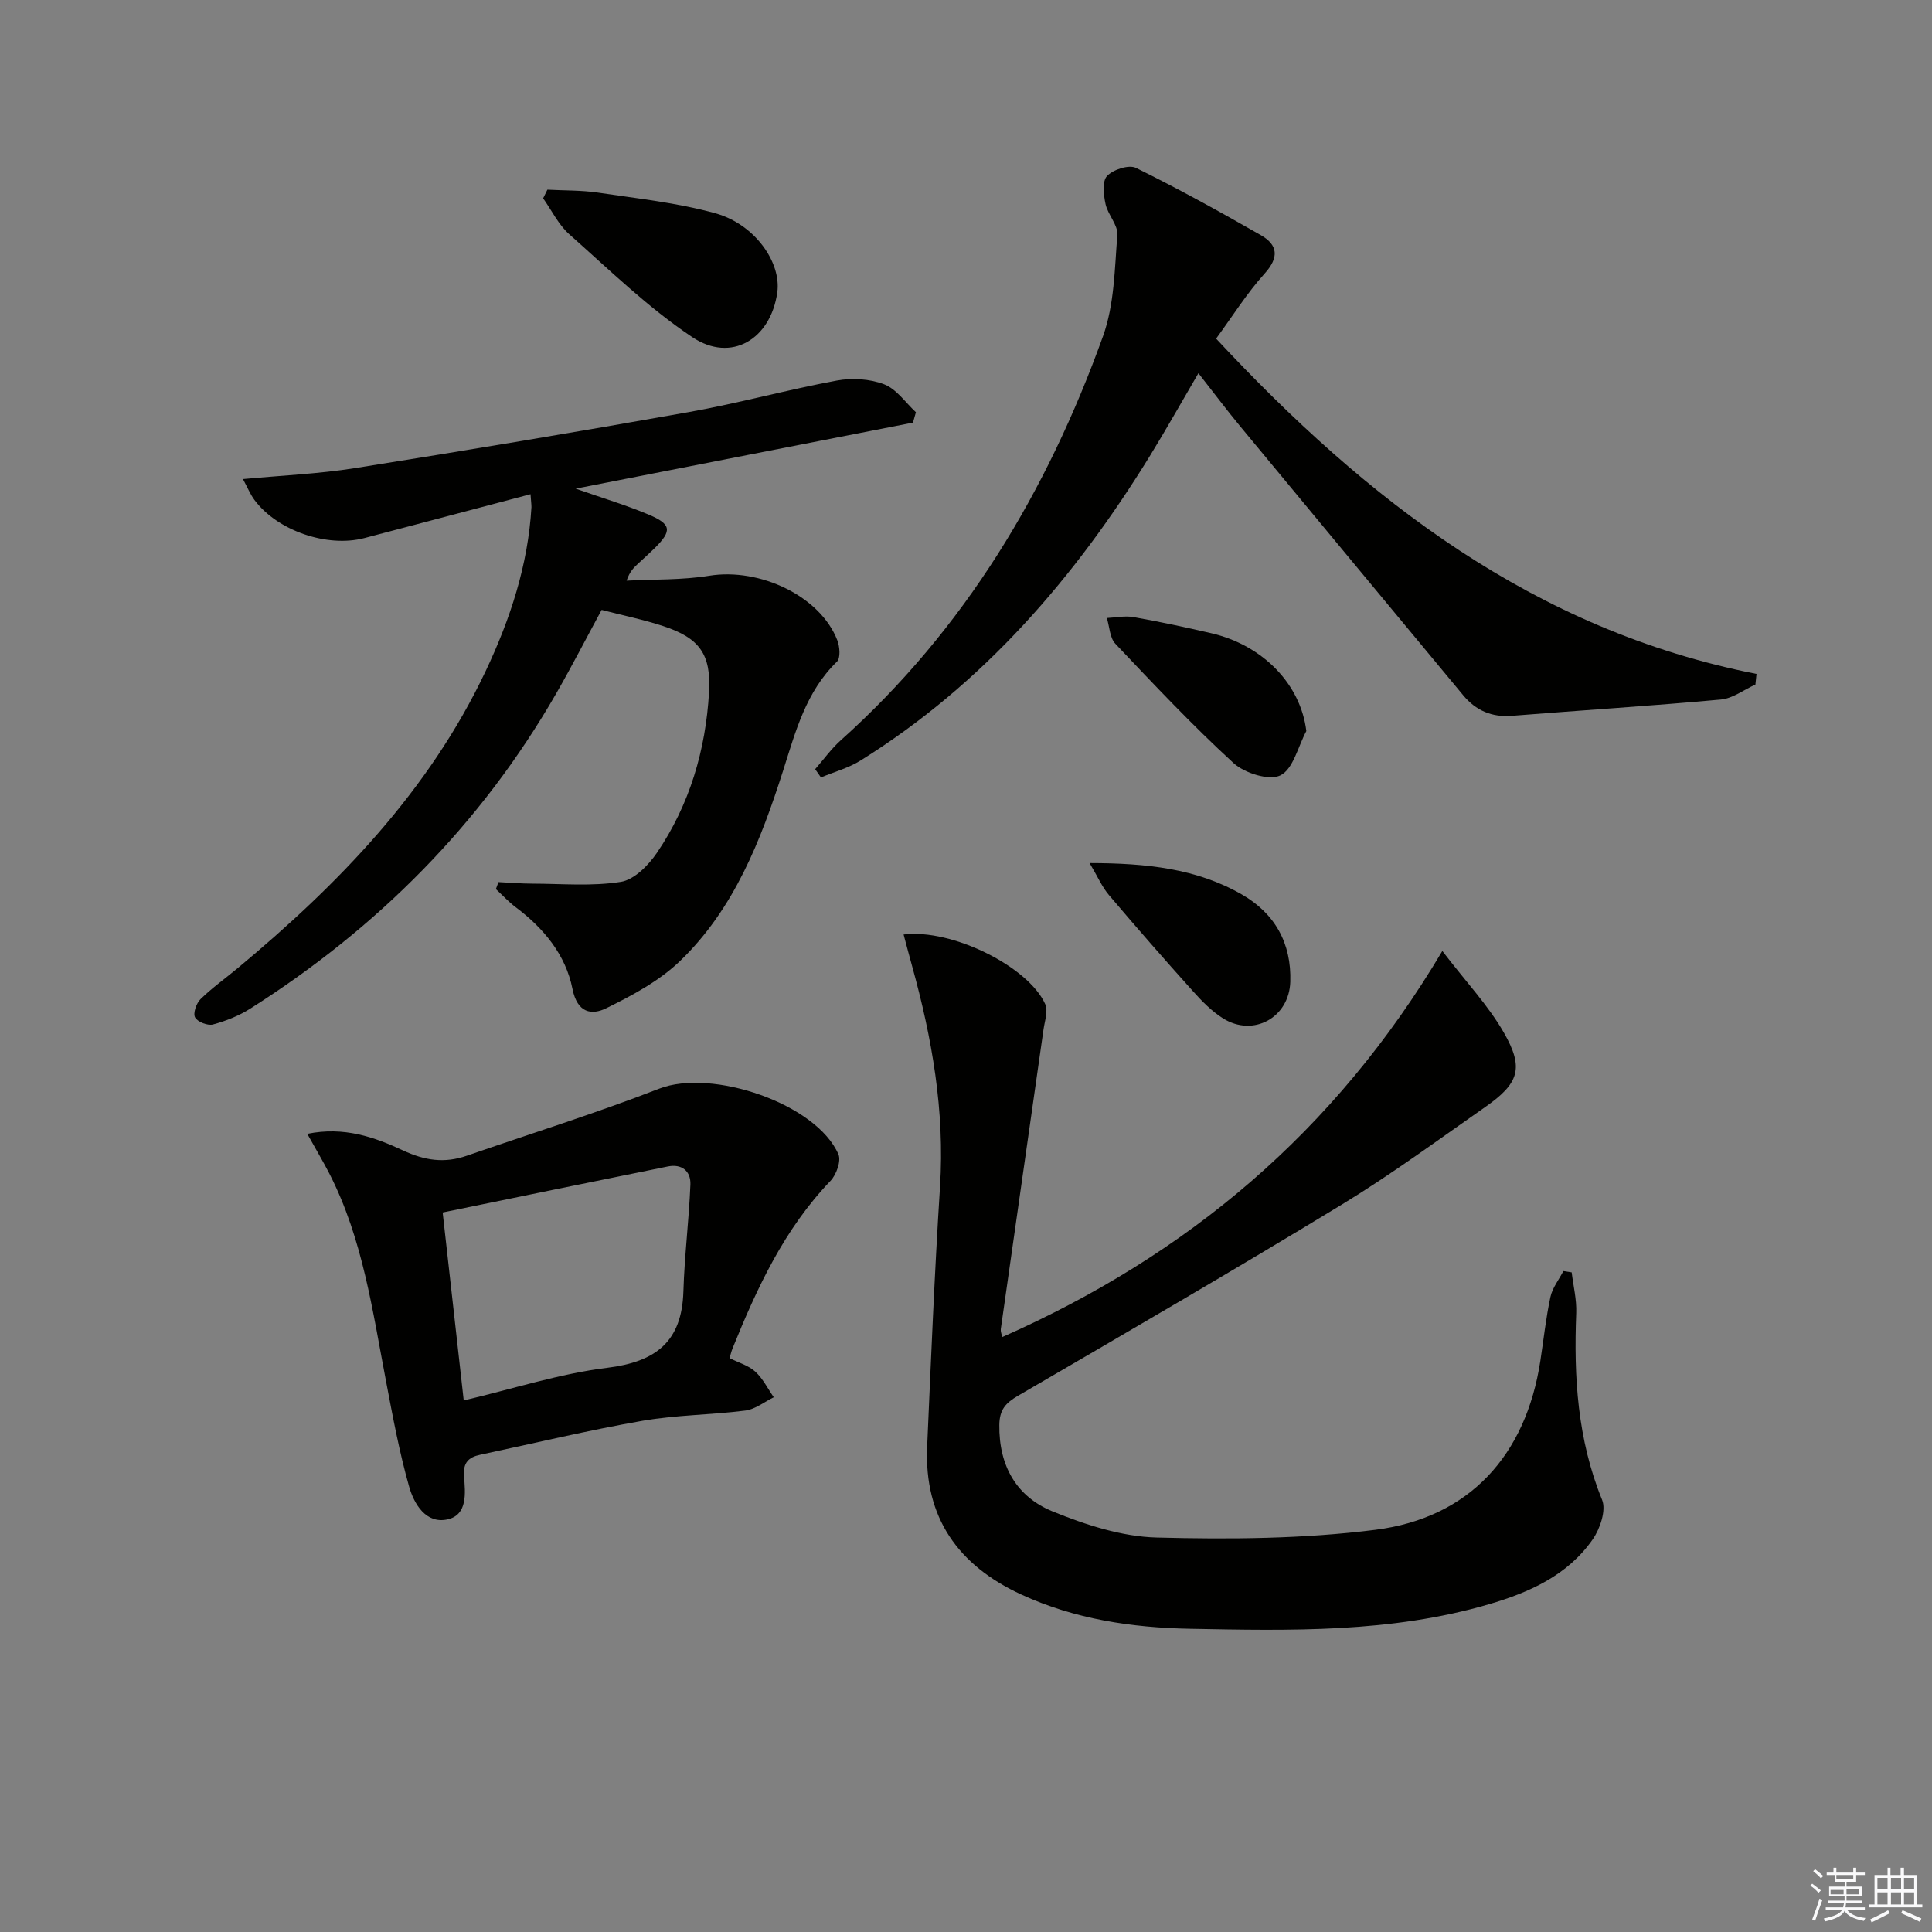 <svg enable-background="new 0 0 400 400" viewBox="0 0 400 400" xmlns="http://www.w3.org/2000/svg"><rect x="0" y="0" width="400" height="400" fill="#808080" stroke="none"/><g fill="#010100"><path d="m187.08 193.48c10.03-1.24 25.85 6.66 29.32 14.41.63 1.41-.1 3.48-.35 5.23-2.94 20.69-5.91 41.38-8.85 62.07-.06.44.15.92.29 1.64 38.24-16.91 68.87-42.44 91.13-79.94 4.95 6.46 9.54 11.31 12.76 16.94 4.21 7.36 3.09 10.5-3.93 15.4-9.81 6.85-19.48 13.98-29.69 20.19-22.15 13.48-44.57 26.5-66.98 39.55-2.58 1.5-3.84 2.88-3.88 6.05-.11 8.47 3.56 14.87 11.07 17.92 6.81 2.76 14.27 5.2 21.51 5.39 15.08.39 30.34.29 45.27-1.6 19.5-2.47 31.18-15.46 34.16-34.96.68-4.42 1.15-8.89 2.09-13.25.41-1.89 1.76-3.58 2.68-5.36.57.09 1.14.18 1.72.27.34 2.81 1.05 5.63.94 8.42-.52 13.23.25 26.17 5.36 38.69.87 2.14-.41 5.94-1.92 8.13-5.18 7.47-13.12 11.02-21.55 13.48-20.27 5.93-41.09 5.47-61.88 5.07-12.03-.23-23.82-1.99-34.88-7.08-13.06-6.01-20.17-15.94-19.51-30.66.79-17.93 1.52-35.87 2.66-53.78 1-15.67-1.65-30.79-5.8-45.76-.57-2.03-1.1-4.08-1.74-6.46z"/><path d="m109.84 102.32c-11.7 3.09-23.04 6.1-34.39 9.08-7.74 2.03-18.08-1.55-22.79-7.92-.85-1.15-1.4-2.53-2.36-4.29 8.09-.76 15.69-1.08 23.15-2.26 23.1-3.67 46.18-7.52 69.21-11.62 10.26-1.83 20.34-4.62 30.59-6.52 3.15-.58 6.85-.36 9.81.78 2.55.98 4.41 3.78 6.57 5.78-.2.72-.4 1.43-.61 2.15-22.96 4.49-45.92 8.99-69.84 13.67 5.63 1.97 10.43 3.41 15.02 5.33 4.85 2.03 4.98 3.38 1.33 7-1.07 1.05-2.18 2.05-3.29 3.07-.92.85-1.85 1.68-2.51 3.65 5.71-.3 11.5-.11 17.12-1.02 10.49-1.69 22.99 4.24 26.51 13.37.51 1.31.69 3.67-.07 4.41-6.43 6.23-8.58 14.49-11.14 22.53-4.64 14.52-10.15 28.66-21.35 39.45-4.29 4.13-9.88 7.13-15.3 9.79-2.98 1.46-5.97 1.03-6.98-4.03-1.39-7-5.92-12.52-11.71-16.86-1.49-1.12-2.77-2.51-4.14-3.78.18-.48.35-.96.53-1.45 2.35.11 4.7.32 7.05.32 6.11.02 12.32.58 18.29-.37 2.78-.44 5.72-3.44 7.48-6.03 6.77-9.98 10.09-21.27 10.78-33.25.45-7.87-1.98-11.21-9.5-13.68-4.08-1.34-8.31-2.2-12.74-3.35-3.21 5.92-6.16 11.66-9.37 17.25-15.58 27.12-37.03 48.6-63.35 65.29-2.35 1.49-5.05 2.57-7.73 3.29-1.1.3-3.21-.52-3.72-1.46-.46-.84.26-2.92 1.12-3.77 2.36-2.32 5.1-4.26 7.66-6.39 20.91-17.4 39.63-36.66 51.42-61.62 5.06-10.71 8.74-21.9 9.44-33.87 0-.62-.1-1.25-.19-2.67z"/><path d="m363.44 141.73c-2.38 1.07-4.69 2.88-7.15 3.1-14.39 1.32-28.83 2.22-43.24 3.37-4.2.34-7.48-1.09-10.11-4.25-15.41-18.57-30.82-37.13-46.2-55.72-2.84-3.43-5.51-7-8.62-10.96-3.5 5.98-6.64 11.58-10 17.05-15.54 25.25-34.52 47.27-59.94 63.13-2.5 1.56-5.46 2.36-8.21 3.51-.4-.57-.8-1.14-1.2-1.71 1.75-2 3.32-4.2 5.28-5.96 25.67-22.99 42.78-51.62 54.32-83.69 2.34-6.52 2.41-13.93 2.96-20.97.16-2.04-1.96-4.17-2.44-6.39-.41-1.9-.72-4.71.31-5.8 1.27-1.34 4.53-2.4 5.99-1.68 8.78 4.32 17.35 9.06 25.84 13.92 3.56 2.04 3.84 4.6.77 7.99-3.65 4.04-6.57 8.74-10.02 13.44 31.13 33.39 65.81 60.34 111.89 69.42-.07.74-.15 1.47-.23 2.2z"/><path d="m63.62 234.75c7.6-1.56 13.94.69 19.77 3.41 4.58 2.14 8.65 2.72 13.26 1.12 13.28-4.6 26.73-8.79 39.82-13.88 10.88-4.23 32.56 3.08 37.12 13.6.59 1.37-.43 4.22-1.65 5.49-9.55 9.96-15.2 22.13-20.27 34.67-.24.59-.38 1.22-.63 2.02 1.9.96 3.94 1.53 5.33 2.8 1.58 1.44 2.58 3.51 3.83 5.31-1.95.95-3.83 2.49-5.87 2.75-7.07.91-14.29.9-21.3 2.12-11.27 1.97-22.41 4.65-33.61 7.03-2.43.51-3.57 1.66-3.35 4.45.27 3.42.79 7.99-3.4 8.93-4.46 1-6.94-3.17-7.96-6.77-2.03-7.13-3.38-14.46-4.77-21.75-2.81-14.66-4.82-29.53-11.74-43.06-1.29-2.51-2.74-4.93-4.58-8.24zm32.39 55.2c10.36-2.44 19.92-5.56 29.71-6.76 10.08-1.24 15.46-5.41 15.77-15.82.22-7.38 1.15-14.75 1.45-22.13.11-2.75-1.77-4.32-4.65-3.74-15.38 3.1-30.74 6.27-46.64 9.53 1.51 13.45 2.92 26.06 4.36 38.92z"/><path d="m113.33 39.27c3.49.19 7.03.1 10.48.61 8.14 1.22 16.42 2.09 24.31 4.28 8.2 2.28 13.68 10.21 12.81 16.38-1.37 9.7-9.52 14.65-17.59 9.27-9.16-6.11-17.19-13.96-25.48-21.31-2.24-1.99-3.63-4.93-5.41-7.44.28-.6.58-1.2.88-1.79z"/><path d="m225.59 178.69c11.81.02 22.12 1.13 31.45 6.46 6.92 3.95 10.36 10.14 10.1 18.13-.24 7.42-7.65 11.48-13.91 7.57-2.34-1.47-4.38-3.55-6.24-5.63-5.89-6.55-11.69-13.18-17.38-19.89-1.45-1.7-2.36-3.85-4.02-6.64z"/><path d="m270.46 151.36c-1.72 3.2-2.71 7.86-5.36 9.17-2.33 1.15-7.42-.45-9.72-2.55-8.53-7.82-16.49-16.28-24.46-24.7-1.16-1.23-1.2-3.53-1.76-5.33 1.84-.09 3.74-.5 5.51-.19 5.36.94 10.68 2.09 15.98 3.31 10.93 2.5 18.66 10.7 19.81 20.29z"/></g><path d="m374.8 390.4.4-.4c.7.5 1.3 1 1.8 1.4l-.5.5c-.5-.6-1.1-1.1-1.7-1.5zm1 7.3-.6-.3c.5-1.4 1.1-2.8 1.5-4.3.2.1.4.2.6.3-.5 1.3-1 2.8-1.5 4.3zm-.4-10.3.4-.4c.4.3 1 .8 1.7 1.4l-.5.5c-.4-.5-1-1-1.6-1.5zm2.5.3h1.7v-1h.6v1h3.5v-1h.6v1h1.8v.5h-1.8v1.4h-2v1h3.2v2h-3.2v.9h3.3v.5h-3.4c0 .3-.1.6-.1.9h4v.5h-3.7c.7.9 1.9 1.5 3.8 1.7-.1.2-.2.4-.3.6-2.1-.4-3.5-1.1-4-2.1-.4 1-1.8 1.7-4 2.2-.1-.2-.2-.4-.3-.6 2.1-.4 3.4-1 3.8-1.8h-3.4v-.5h3.6c.1-.3.1-.6.2-.9h-3.3v-.5h3.4c0-.3 0-.6 0-.9h-3.2v-2h3.3v-1h-2.1v-1.4h-1.7v-.5zm1.1 3.5v1h2.7c0-.3 0-.4 0-.4 0-.1 0-.2 0-.2 0-.1 0-.2 0-.3h-2.7zm1.2-3v.9h3.5v-.9zm4.7 3h-2.6v.6.4h2.6z" fill="#fafafb"/><path d="m393.6 386.7h.6v1.5h2.7v6.1h1.1v.6h-11v-.6h1.1v-6.1h2.7v-1.5h.6v1.5h2.1v-1.5zm-2.7 8.8.4.6c-1.2.6-2.5 1.3-3.8 1.9-.1-.2-.2-.4-.3-.6 1.2-.6 2.5-1.2 3.7-1.9zm-2.2-6.7v2.4h2.1v-2.4zm0 3v2.5h2.1v-2.5zm2.8-3v2.4h2.1v-2.4zm0 3v2.5h2.1v-2.5zm6 6.1c-1.4-.7-2.7-1.3-3.9-1.8l.3-.6c1.5.6 2.7 1.2 3.9 1.7zm-1.2-9.1h-2.1v2.4h2.1zm-2.1 3v2.5h2.1v-2.5z" fill="#fafafb"/></svg>